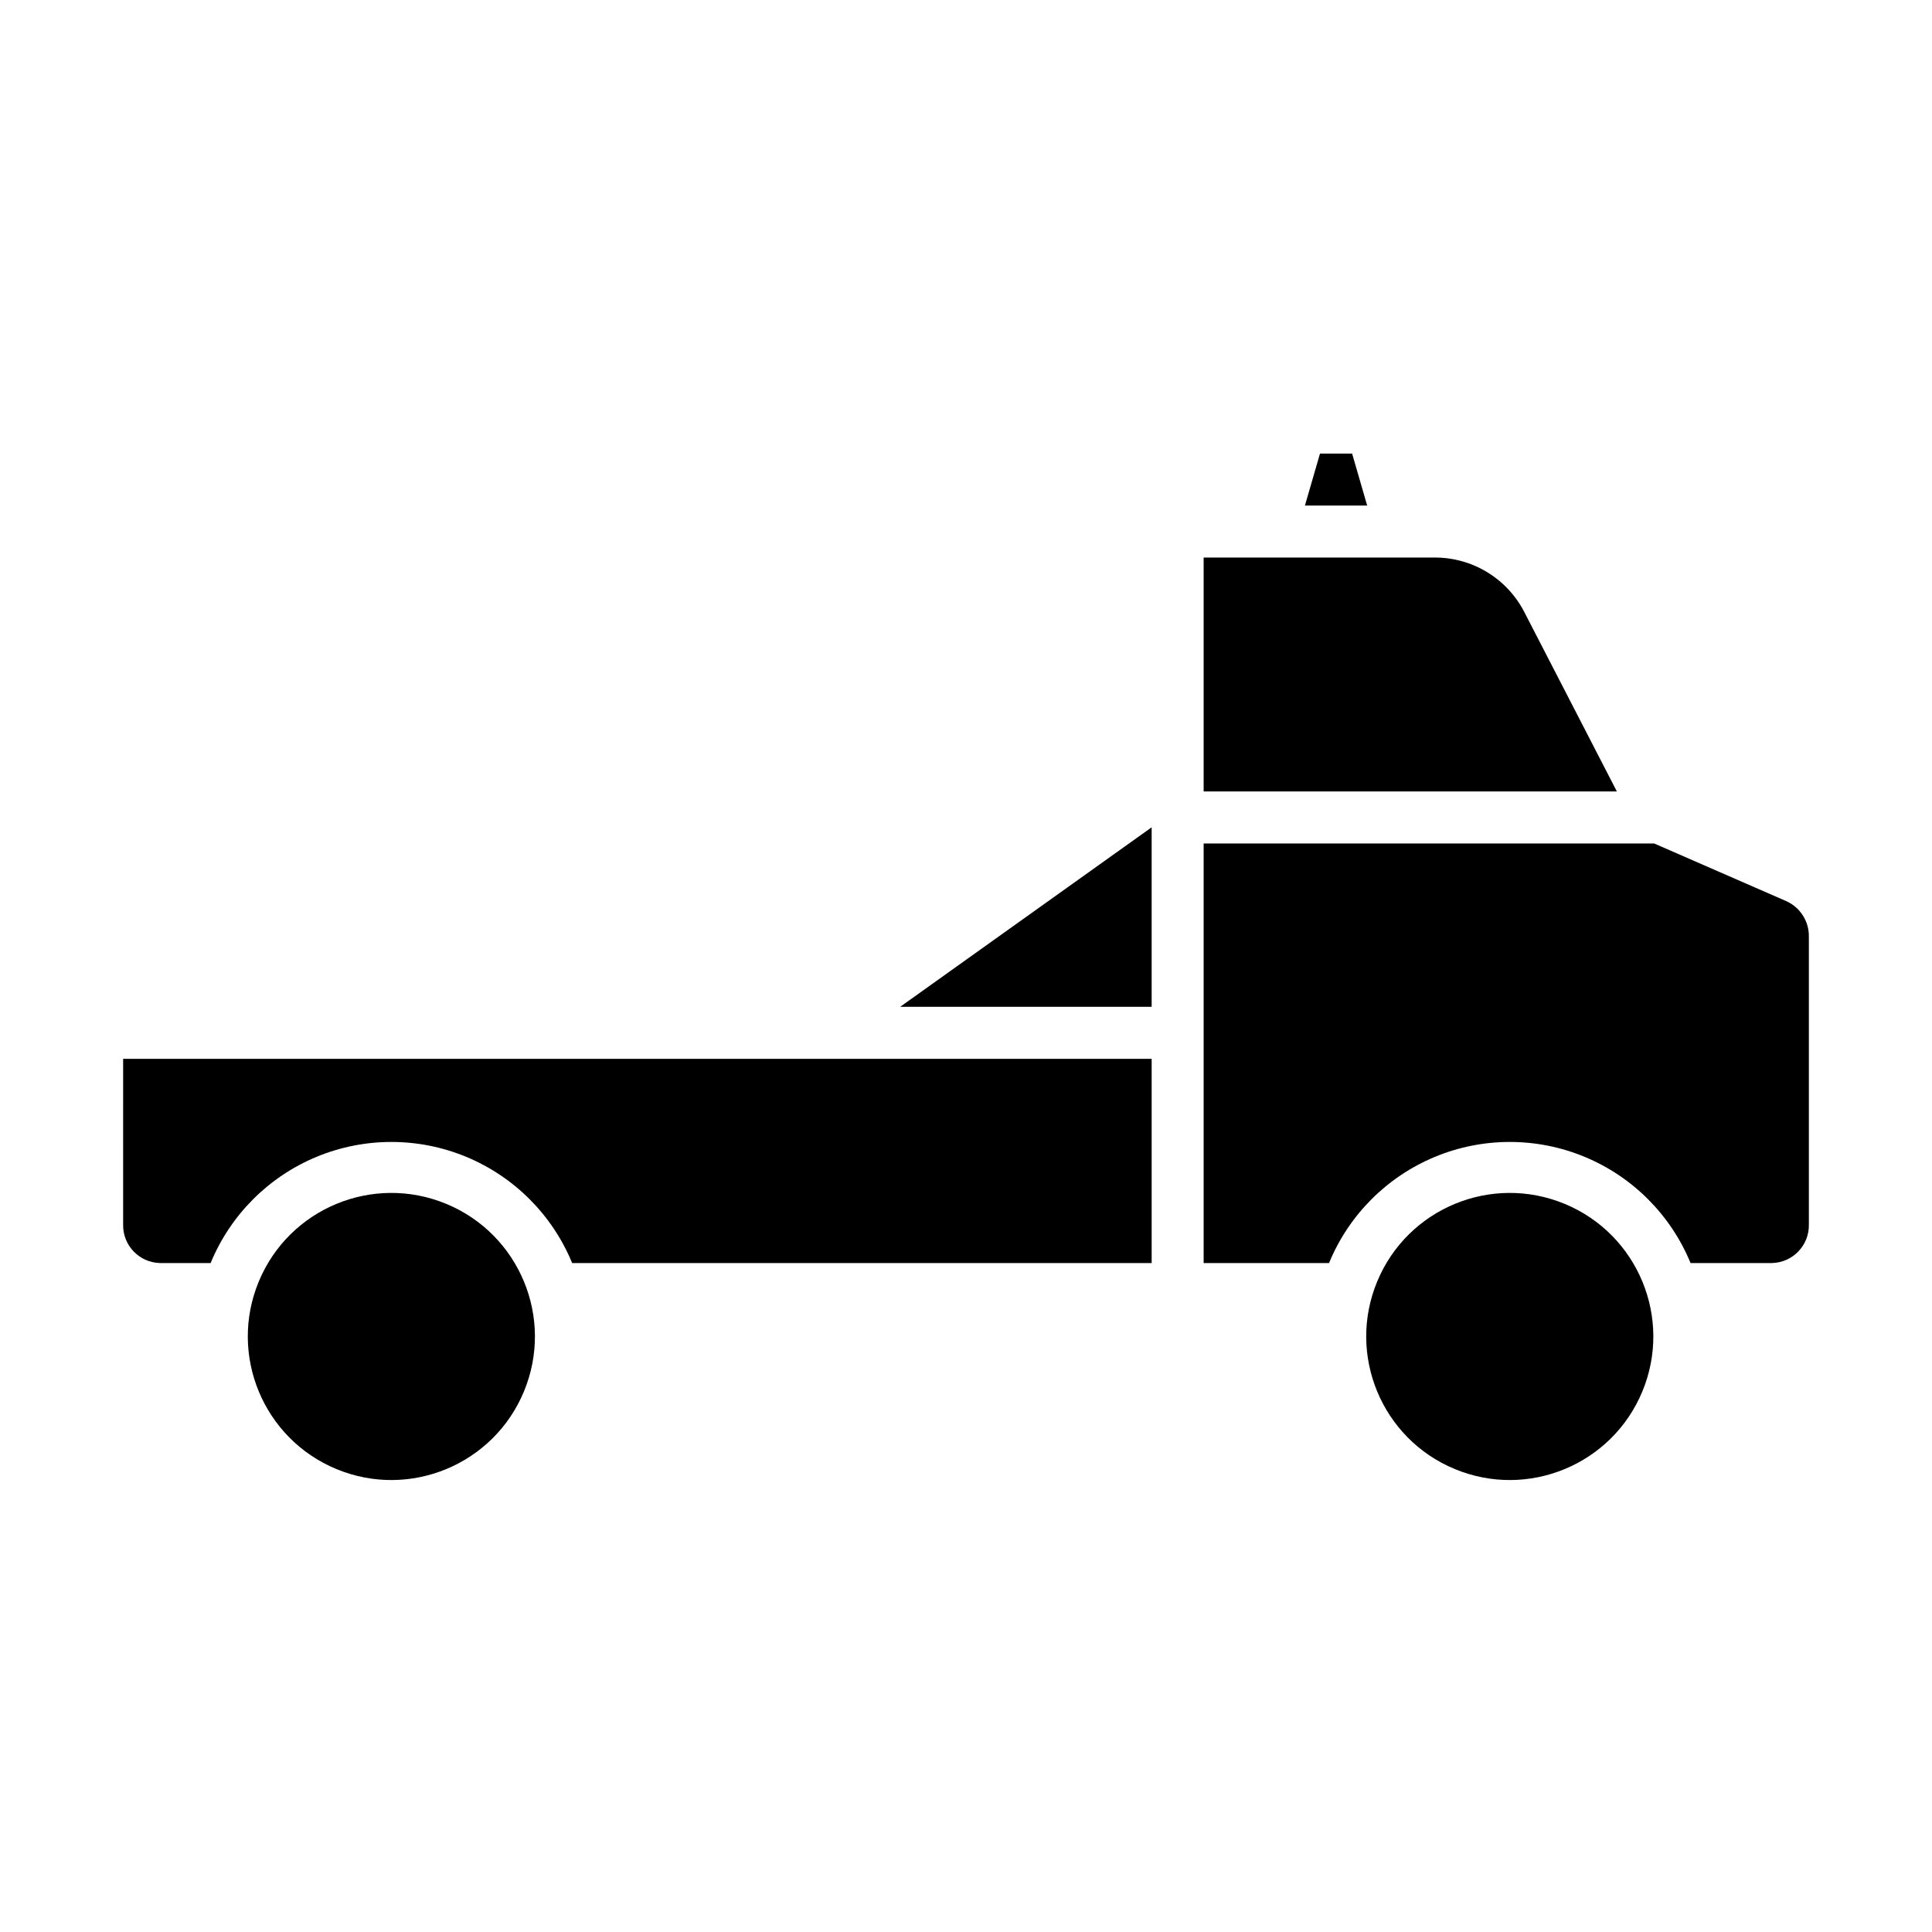 <?xml version="1.0" encoding="UTF-8"?>
<!-- The Best Svg Icon site in the world: iconSvg.co, Visit us! https://iconsvg.co -->
<svg fill="#000000" width="800px" height="800px" version="1.1" viewBox="144 144 512 512" xmlns="http://www.w3.org/2000/svg">
 <g>
  <path d="m547.97 306.22c-2.246-4.371-5.656-8.035-9.855-10.59-4.195-2.551-9.02-3.894-13.934-3.875h-61.203v61.992h109.51z"/>
  <path d="m449.2 410.82v-47.574l-66.652 47.574z"/>
  <path d="m493.81 264.21-3.992 13.773h16.5l-3.992-13.773z"/>
  <path d="m558.66 463.04c19.41 8.039 28.625 30.289 20.586 49.699-8.039 19.406-30.289 28.621-49.695 20.582-19.41-8.035-28.625-30.289-20.586-49.695s30.289-28.625 49.695-20.586"/>
  <path d="m617.45 382.84-35.082-15.312h-119.39v111.19h33.23c5.238-12.73 15.328-22.852 28.043-28.133 12.711-5.277 27.004-5.277 39.719 0 12.715 5.281 22.805 15.402 28.043 28.133h21.613c5.5-0.145 9.852-4.699 9.742-10.199v-76.328c0.051-4.012-2.269-7.68-5.918-9.352z"/>
  <path d="m176.63 468.52c-0.109 5.5 4.242 10.055 9.742 10.199h13.445c5.238-12.73 15.328-22.852 28.043-28.133 12.715-5.277 27.008-5.277 39.723 0 12.711 5.281 22.801 15.402 28.039 28.133h153.58v-54.121h-272.57z"/>
  <path d="m262.27 463.04c19.41 8.039 28.625 30.289 20.586 49.699-8.039 19.406-30.289 28.621-49.695 20.582-19.41-8.039-28.625-30.289-20.586-49.695s30.289-28.625 49.695-20.586"/>
 </g>
</svg>